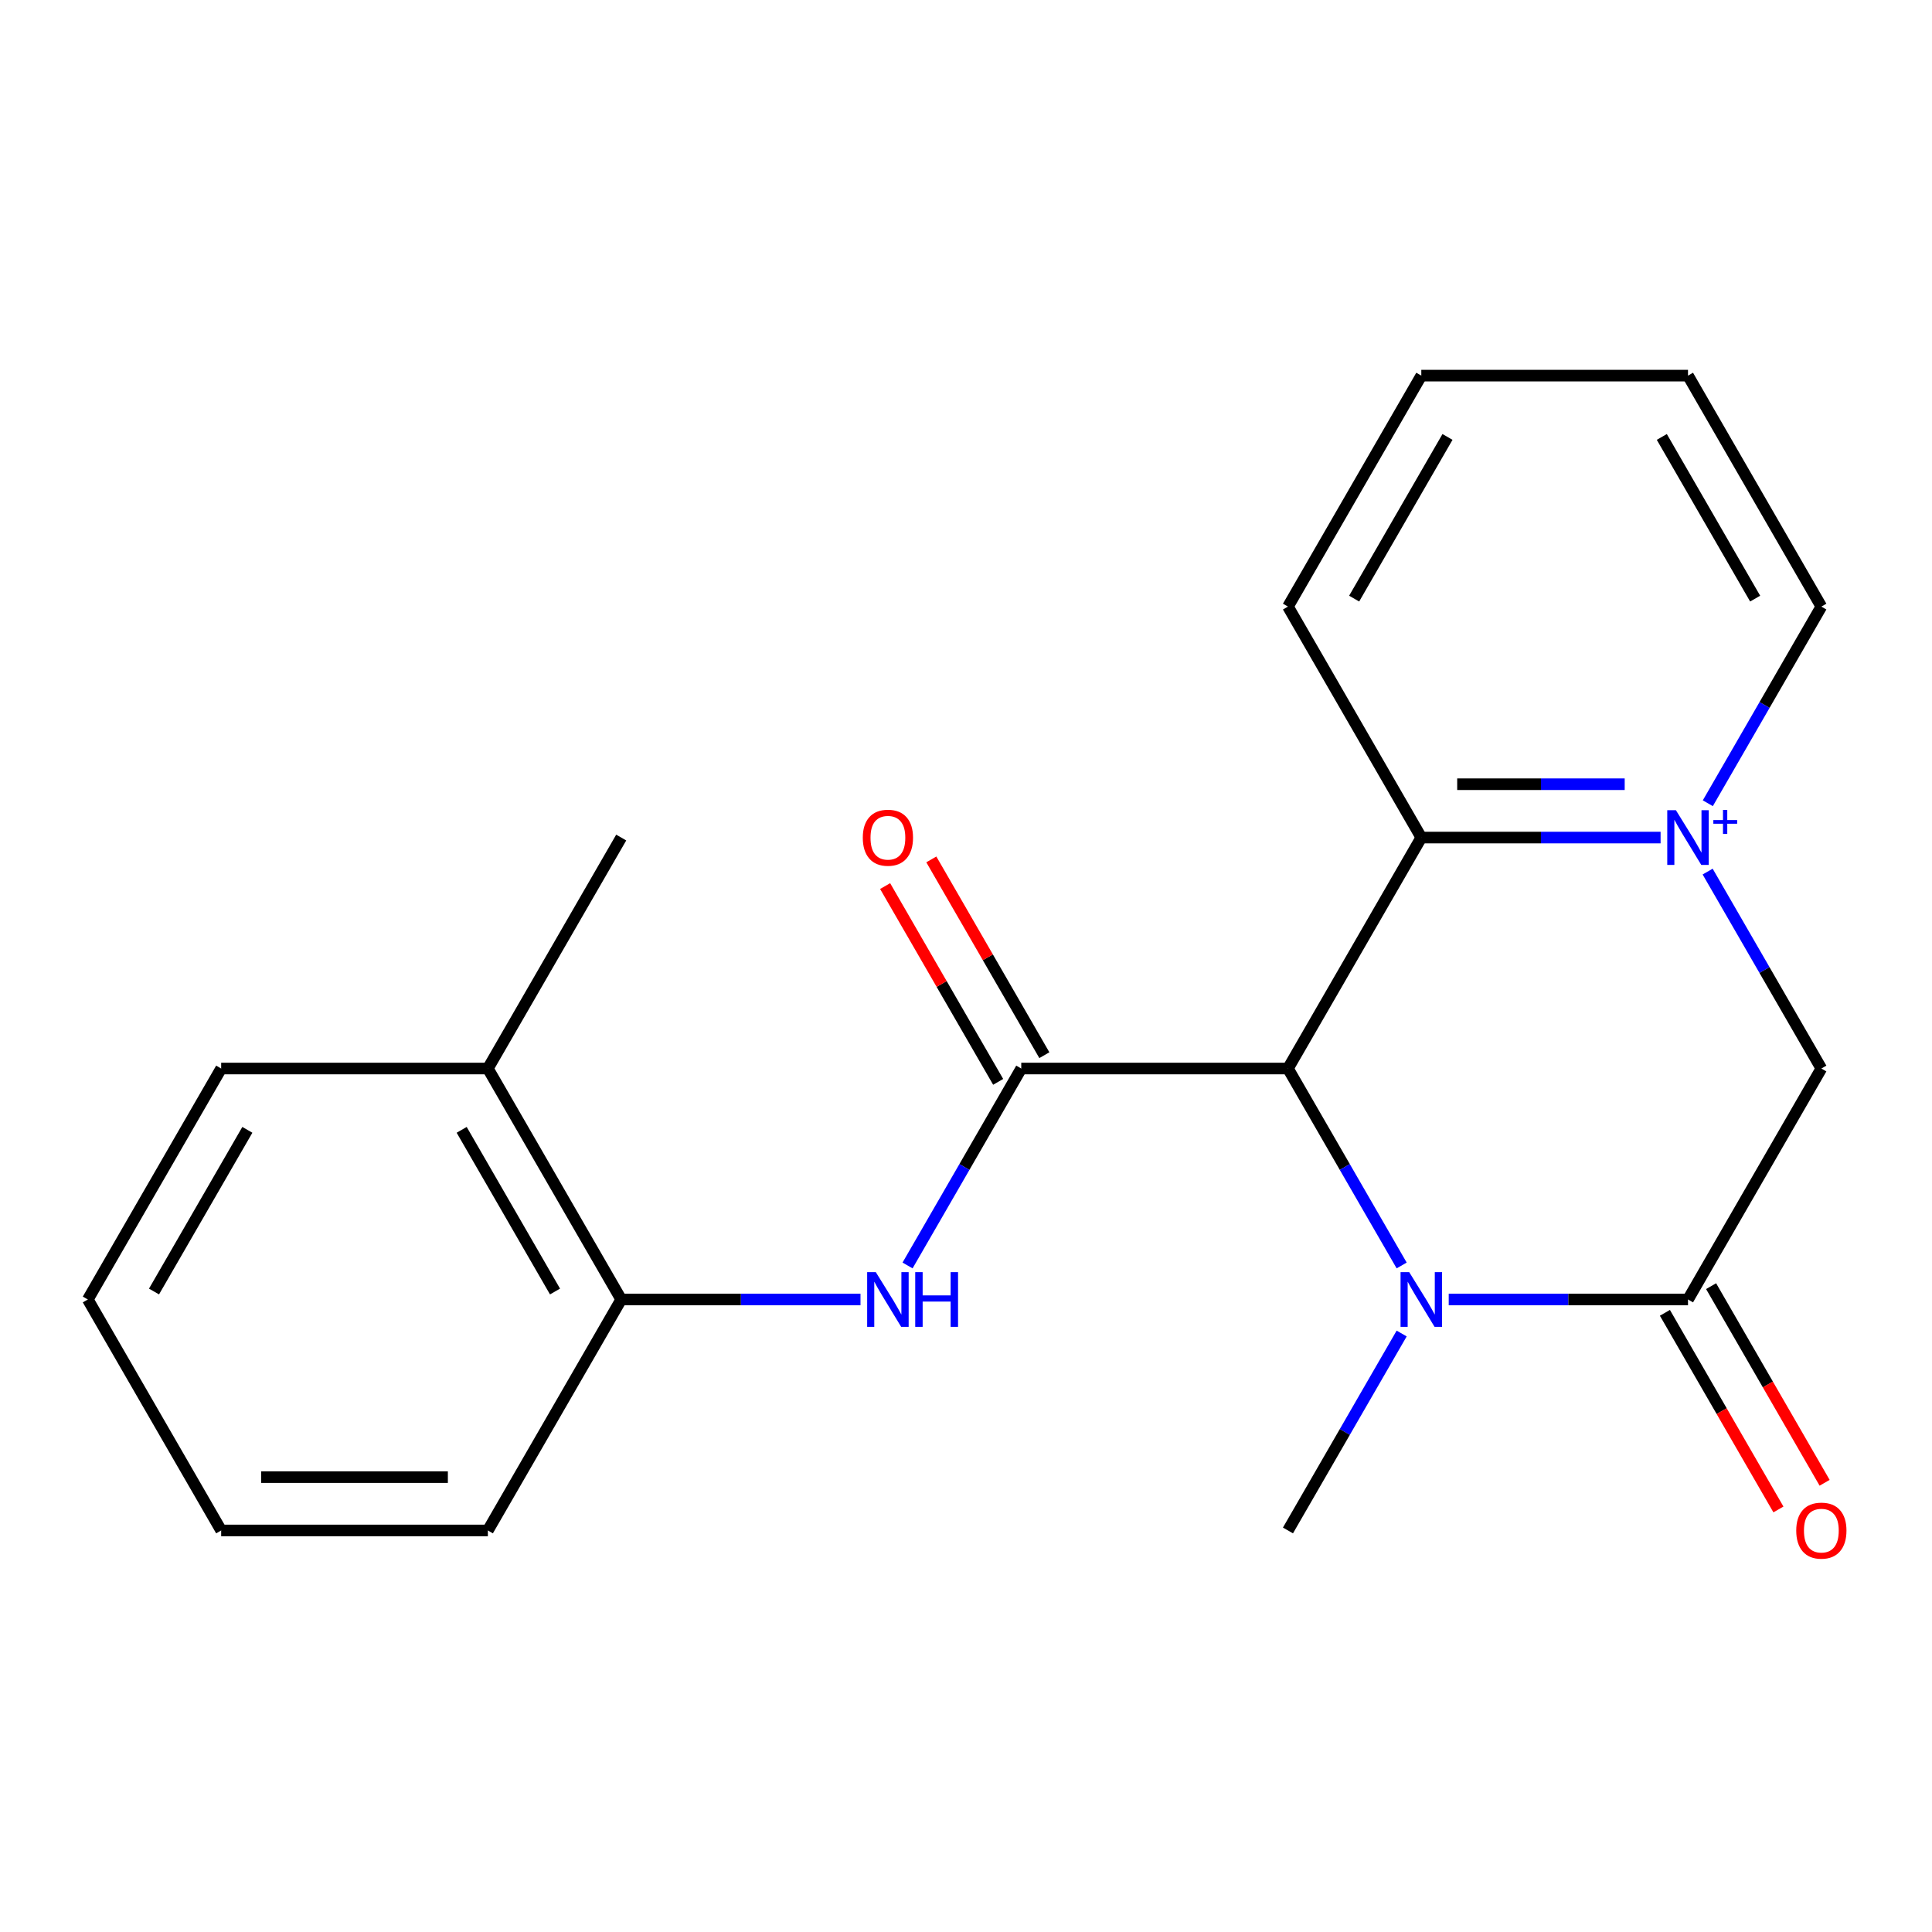 <?xml version='1.0' encoding='iso-8859-1'?>
<svg version='1.1' baseProfile='full'
              xmlns='http://www.w3.org/2000/svg'
                      xmlns:rdkit='http://www.rdkit.org/xml'
                      xmlns:xlink='http://www.w3.org/1999/xlink'
                  xml:space='preserve'
width='1000px' height='1000px' viewBox='0 0 1000 1000'>
<!-- END OF HEADER -->
<rect style='opacity:1.0;fill:#FFFFFF;stroke:none' width='1000' height='1000' x='0' y='0'> </rect>
<path class='bond-1' d='M 666.645,553.066 L 696.071,604.035' style='fill:none;fill-rule:evenodd;stroke:#000000;stroke-width:6px;stroke-linecap:butt;stroke-linejoin:miter;stroke-opacity:1' />
<path class='bond-1' d='M 696.071,604.035 L 725.498,655.003' style='fill:none;fill-rule:evenodd;stroke:#0000FF;stroke-width:6px;stroke-linecap:butt;stroke-linejoin:miter;stroke-opacity:1' />
<path class='bond-2' d='M 666.645,553.066 L 528.602,553.066' style='fill:none;fill-rule:evenodd;stroke:#000000;stroke-width:6px;stroke-linecap:butt;stroke-linejoin:miter;stroke-opacity:1' />
<path class='bond-4' d='M 666.645,553.066 L 735.666,433.518' style='fill:none;fill-rule:evenodd;stroke:#000000;stroke-width:6px;stroke-linecap:butt;stroke-linejoin:miter;stroke-opacity:1' />
<path class='bond-0' d='M 859.517,433.518 L 797.591,433.518' style='fill:none;fill-rule:evenodd;stroke:#0000FF;stroke-width:6px;stroke-linecap:butt;stroke-linejoin:miter;stroke-opacity:1' />
<path class='bond-0' d='M 797.591,433.518 L 735.666,433.518' style='fill:none;fill-rule:evenodd;stroke:#000000;stroke-width:6px;stroke-linecap:butt;stroke-linejoin:miter;stroke-opacity:1' />
<path class='bond-0' d='M 840.939,405.91 L 797.591,405.91' style='fill:none;fill-rule:evenodd;stroke:#0000FF;stroke-width:6px;stroke-linecap:butt;stroke-linejoin:miter;stroke-opacity:1' />
<path class='bond-0' d='M 797.591,405.91 L 754.244,405.91' style='fill:none;fill-rule:evenodd;stroke:#000000;stroke-width:6px;stroke-linecap:butt;stroke-linejoin:miter;stroke-opacity:1' />
<path class='bond-6' d='M 883.876,451.129 L 913.303,502.098' style='fill:none;fill-rule:evenodd;stroke:#0000FF;stroke-width:6px;stroke-linecap:butt;stroke-linejoin:miter;stroke-opacity:1' />
<path class='bond-6' d='M 913.303,502.098 L 942.729,553.066' style='fill:none;fill-rule:evenodd;stroke:#000000;stroke-width:6px;stroke-linecap:butt;stroke-linejoin:miter;stroke-opacity:1' />
<path class='bond-11' d='M 883.962,415.758 L 913.346,364.864' style='fill:none;fill-rule:evenodd;stroke:#0000FF;stroke-width:6px;stroke-linecap:butt;stroke-linejoin:miter;stroke-opacity:1' />
<path class='bond-11' d='M 913.346,364.864 L 942.729,313.97' style='fill:none;fill-rule:evenodd;stroke:#000000;stroke-width:6px;stroke-linecap:butt;stroke-linejoin:miter;stroke-opacity:1' />
<path class='bond-3' d='M 749.857,672.614 L 811.783,672.614' style='fill:none;fill-rule:evenodd;stroke:#0000FF;stroke-width:6px;stroke-linecap:butt;stroke-linejoin:miter;stroke-opacity:1' />
<path class='bond-3' d='M 811.783,672.614 L 873.708,672.614' style='fill:none;fill-rule:evenodd;stroke:#000000;stroke-width:6px;stroke-linecap:butt;stroke-linejoin:miter;stroke-opacity:1' />
<path class='bond-12' d='M 725.498,690.225 L 696.071,741.194' style='fill:none;fill-rule:evenodd;stroke:#0000FF;stroke-width:6px;stroke-linecap:butt;stroke-linejoin:miter;stroke-opacity:1' />
<path class='bond-12' d='M 696.071,741.194 L 666.645,792.162' style='fill:none;fill-rule:evenodd;stroke:#000000;stroke-width:6px;stroke-linecap:butt;stroke-linejoin:miter;stroke-opacity:1' />
<path class='bond-5' d='M 528.602,553.066 L 499.176,604.035' style='fill:none;fill-rule:evenodd;stroke:#000000;stroke-width:6px;stroke-linecap:butt;stroke-linejoin:miter;stroke-opacity:1' />
<path class='bond-5' d='M 499.176,604.035 L 469.749,655.003' style='fill:none;fill-rule:evenodd;stroke:#0000FF;stroke-width:6px;stroke-linecap:butt;stroke-linejoin:miter;stroke-opacity:1' />
<path class='bond-8' d='M 540.557,546.164 L 511.304,495.495' style='fill:none;fill-rule:evenodd;stroke:#000000;stroke-width:6px;stroke-linecap:butt;stroke-linejoin:miter;stroke-opacity:1' />
<path class='bond-8' d='M 511.304,495.495 L 482.05,444.827' style='fill:none;fill-rule:evenodd;stroke:#FF0000;stroke-width:6px;stroke-linecap:butt;stroke-linejoin:miter;stroke-opacity:1' />
<path class='bond-8' d='M 516.648,559.968 L 487.394,509.3' style='fill:none;fill-rule:evenodd;stroke:#000000;stroke-width:6px;stroke-linecap:butt;stroke-linejoin:miter;stroke-opacity:1' />
<path class='bond-8' d='M 487.394,509.3 L 458.141,458.631' style='fill:none;fill-rule:evenodd;stroke:#FF0000;stroke-width:6px;stroke-linecap:butt;stroke-linejoin:miter;stroke-opacity:1' />
<path class='bond-9' d='M 861.753,679.516 L 891.134,730.405' style='fill:none;fill-rule:evenodd;stroke:#000000;stroke-width:6px;stroke-linecap:butt;stroke-linejoin:miter;stroke-opacity:1' />
<path class='bond-9' d='M 891.134,730.405 L 920.514,781.293' style='fill:none;fill-rule:evenodd;stroke:#FF0000;stroke-width:6px;stroke-linecap:butt;stroke-linejoin:miter;stroke-opacity:1' />
<path class='bond-9' d='M 885.663,665.712 L 915.043,716.601' style='fill:none;fill-rule:evenodd;stroke:#000000;stroke-width:6px;stroke-linecap:butt;stroke-linejoin:miter;stroke-opacity:1' />
<path class='bond-9' d='M 915.043,716.601 L 944.424,767.489' style='fill:none;fill-rule:evenodd;stroke:#FF0000;stroke-width:6px;stroke-linecap:butt;stroke-linejoin:miter;stroke-opacity:1' />
<path class='bond-21' d='M 873.708,672.614 L 942.729,553.066' style='fill:none;fill-rule:evenodd;stroke:#000000;stroke-width:6px;stroke-linecap:butt;stroke-linejoin:miter;stroke-opacity:1' />
<path class='bond-13' d='M 735.666,433.518 L 666.645,313.97' style='fill:none;fill-rule:evenodd;stroke:#000000;stroke-width:6px;stroke-linecap:butt;stroke-linejoin:miter;stroke-opacity:1' />
<path class='bond-7' d='M 445.39,672.614 L 383.465,672.614' style='fill:none;fill-rule:evenodd;stroke:#0000FF;stroke-width:6px;stroke-linecap:butt;stroke-linejoin:miter;stroke-opacity:1' />
<path class='bond-7' d='M 383.465,672.614 L 321.539,672.614' style='fill:none;fill-rule:evenodd;stroke:#000000;stroke-width:6px;stroke-linecap:butt;stroke-linejoin:miter;stroke-opacity:1' />
<path class='bond-10' d='M 321.539,672.614 L 252.518,553.066' style='fill:none;fill-rule:evenodd;stroke:#000000;stroke-width:6px;stroke-linecap:butt;stroke-linejoin:miter;stroke-opacity:1' />
<path class='bond-10' d='M 287.276,668.486 L 238.961,584.803' style='fill:none;fill-rule:evenodd;stroke:#000000;stroke-width:6px;stroke-linecap:butt;stroke-linejoin:miter;stroke-opacity:1' />
<path class='bond-14' d='M 321.539,672.614 L 252.518,792.162' style='fill:none;fill-rule:evenodd;stroke:#000000;stroke-width:6px;stroke-linecap:butt;stroke-linejoin:miter;stroke-opacity:1' />
<path class='bond-15' d='M 252.518,553.066 L 321.539,433.518' style='fill:none;fill-rule:evenodd;stroke:#000000;stroke-width:6px;stroke-linecap:butt;stroke-linejoin:miter;stroke-opacity:1' />
<path class='bond-16' d='M 252.518,553.066 L 114.476,553.066' style='fill:none;fill-rule:evenodd;stroke:#000000;stroke-width:6px;stroke-linecap:butt;stroke-linejoin:miter;stroke-opacity:1' />
<path class='bond-22' d='M 942.729,313.97 L 873.708,194.422' style='fill:none;fill-rule:evenodd;stroke:#000000;stroke-width:6px;stroke-linecap:butt;stroke-linejoin:miter;stroke-opacity:1' />
<path class='bond-22' d='M 908.466,309.842 L 860.152,226.158' style='fill:none;fill-rule:evenodd;stroke:#000000;stroke-width:6px;stroke-linecap:butt;stroke-linejoin:miter;stroke-opacity:1' />
<path class='bond-18' d='M 666.645,313.97 L 735.666,194.422' style='fill:none;fill-rule:evenodd;stroke:#000000;stroke-width:6px;stroke-linecap:butt;stroke-linejoin:miter;stroke-opacity:1' />
<path class='bond-18' d='M 700.908,309.842 L 749.222,226.158' style='fill:none;fill-rule:evenodd;stroke:#000000;stroke-width:6px;stroke-linecap:butt;stroke-linejoin:miter;stroke-opacity:1' />
<path class='bond-19' d='M 252.518,792.162 L 114.476,792.162' style='fill:none;fill-rule:evenodd;stroke:#000000;stroke-width:6px;stroke-linecap:butt;stroke-linejoin:miter;stroke-opacity:1' />
<path class='bond-19' d='M 231.812,764.554 L 135.182,764.554' style='fill:none;fill-rule:evenodd;stroke:#000000;stroke-width:6px;stroke-linecap:butt;stroke-linejoin:miter;stroke-opacity:1' />
<path class='bond-23' d='M 114.476,553.066 L 45.455,672.614' style='fill:none;fill-rule:evenodd;stroke:#000000;stroke-width:6px;stroke-linecap:butt;stroke-linejoin:miter;stroke-opacity:1' />
<path class='bond-23' d='M 128.032,584.803 L 79.717,668.486' style='fill:none;fill-rule:evenodd;stroke:#000000;stroke-width:6px;stroke-linecap:butt;stroke-linejoin:miter;stroke-opacity:1' />
<path class='bond-17' d='M 873.708,194.422 L 735.666,194.422' style='fill:none;fill-rule:evenodd;stroke:#000000;stroke-width:6px;stroke-linecap:butt;stroke-linejoin:miter;stroke-opacity:1' />
<path class='bond-20' d='M 114.476,792.162 L 45.455,672.614' style='fill:none;fill-rule:evenodd;stroke:#000000;stroke-width:6px;stroke-linecap:butt;stroke-linejoin:miter;stroke-opacity:1' />
<path  class='atom-1' d='M 867.448 419.358
L 876.728 434.358
Q 877.648 435.838, 879.128 438.518
Q 880.608 441.198, 880.688 441.358
L 880.688 419.358
L 884.448 419.358
L 884.448 447.678
L 880.568 447.678
L 870.608 431.278
Q 869.448 429.358, 868.208 427.158
Q 867.008 424.958, 866.648 424.278
L 866.648 447.678
L 862.968 447.678
L 862.968 419.358
L 867.448 419.358
' fill='#0000FF'/>
<path  class='atom-1' d='M 886.824 424.463
L 891.814 424.463
L 891.814 419.209
L 894.031 419.209
L 894.031 424.463
L 899.153 424.463
L 899.153 426.364
L 894.031 426.364
L 894.031 431.644
L 891.814 431.644
L 891.814 426.364
L 886.824 426.364
L 886.824 424.463
' fill='#0000FF'/>
<path  class='atom-2' d='M 729.406 658.454
L 738.686 673.454
Q 739.606 674.934, 741.086 677.614
Q 742.566 680.294, 742.646 680.454
L 742.646 658.454
L 746.406 658.454
L 746.406 686.774
L 742.526 686.774
L 732.566 670.374
Q 731.406 668.454, 730.166 666.254
Q 728.966 664.054, 728.606 663.374
L 728.606 686.774
L 724.926 686.774
L 724.926 658.454
L 729.406 658.454
' fill='#0000FF'/>
<path  class='atom-6' d='M 453.321 658.454
L 462.601 673.454
Q 463.521 674.934, 465.001 677.614
Q 466.481 680.294, 466.561 680.454
L 466.561 658.454
L 470.321 658.454
L 470.321 686.774
L 466.441 686.774
L 456.481 670.374
Q 455.321 668.454, 454.081 666.254
Q 452.881 664.054, 452.521 663.374
L 452.521 686.774
L 448.841 686.774
L 448.841 658.454
L 453.321 658.454
' fill='#0000FF'/>
<path  class='atom-6' d='M 473.721 658.454
L 477.561 658.454
L 477.561 670.494
L 492.041 670.494
L 492.041 658.454
L 495.881 658.454
L 495.881 686.774
L 492.041 686.774
L 492.041 673.694
L 477.561 673.694
L 477.561 686.774
L 473.721 686.774
L 473.721 658.454
' fill='#0000FF'/>
<path  class='atom-9' d='M 446.581 433.598
Q 446.581 426.798, 449.941 422.998
Q 453.301 419.198, 459.581 419.198
Q 465.861 419.198, 469.221 422.998
Q 472.581 426.798, 472.581 433.598
Q 472.581 440.478, 469.181 444.398
Q 465.781 448.278, 459.581 448.278
Q 453.341 448.278, 449.941 444.398
Q 446.581 440.518, 446.581 433.598
M 459.581 445.078
Q 463.901 445.078, 466.221 442.198
Q 468.581 439.278, 468.581 433.598
Q 468.581 428.038, 466.221 425.238
Q 463.901 422.398, 459.581 422.398
Q 455.261 422.398, 452.901 425.198
Q 450.581 427.998, 450.581 433.598
Q 450.581 439.318, 452.901 442.198
Q 455.261 445.078, 459.581 445.078
' fill='#FF0000'/>
<path  class='atom-10' d='M 929.729 792.242
Q 929.729 785.442, 933.089 781.642
Q 936.449 777.842, 942.729 777.842
Q 949.009 777.842, 952.369 781.642
Q 955.729 785.442, 955.729 792.242
Q 955.729 799.122, 952.329 803.042
Q 948.929 806.922, 942.729 806.922
Q 936.489 806.922, 933.089 803.042
Q 929.729 799.162, 929.729 792.242
M 942.729 803.722
Q 947.049 803.722, 949.369 800.842
Q 951.729 797.922, 951.729 792.242
Q 951.729 786.682, 949.369 783.882
Q 947.049 781.042, 942.729 781.042
Q 938.409 781.042, 936.049 783.842
Q 933.729 786.642, 933.729 792.242
Q 933.729 797.962, 936.049 800.842
Q 938.409 803.722, 942.729 803.722
' fill='#FF0000'/>
</svg>
